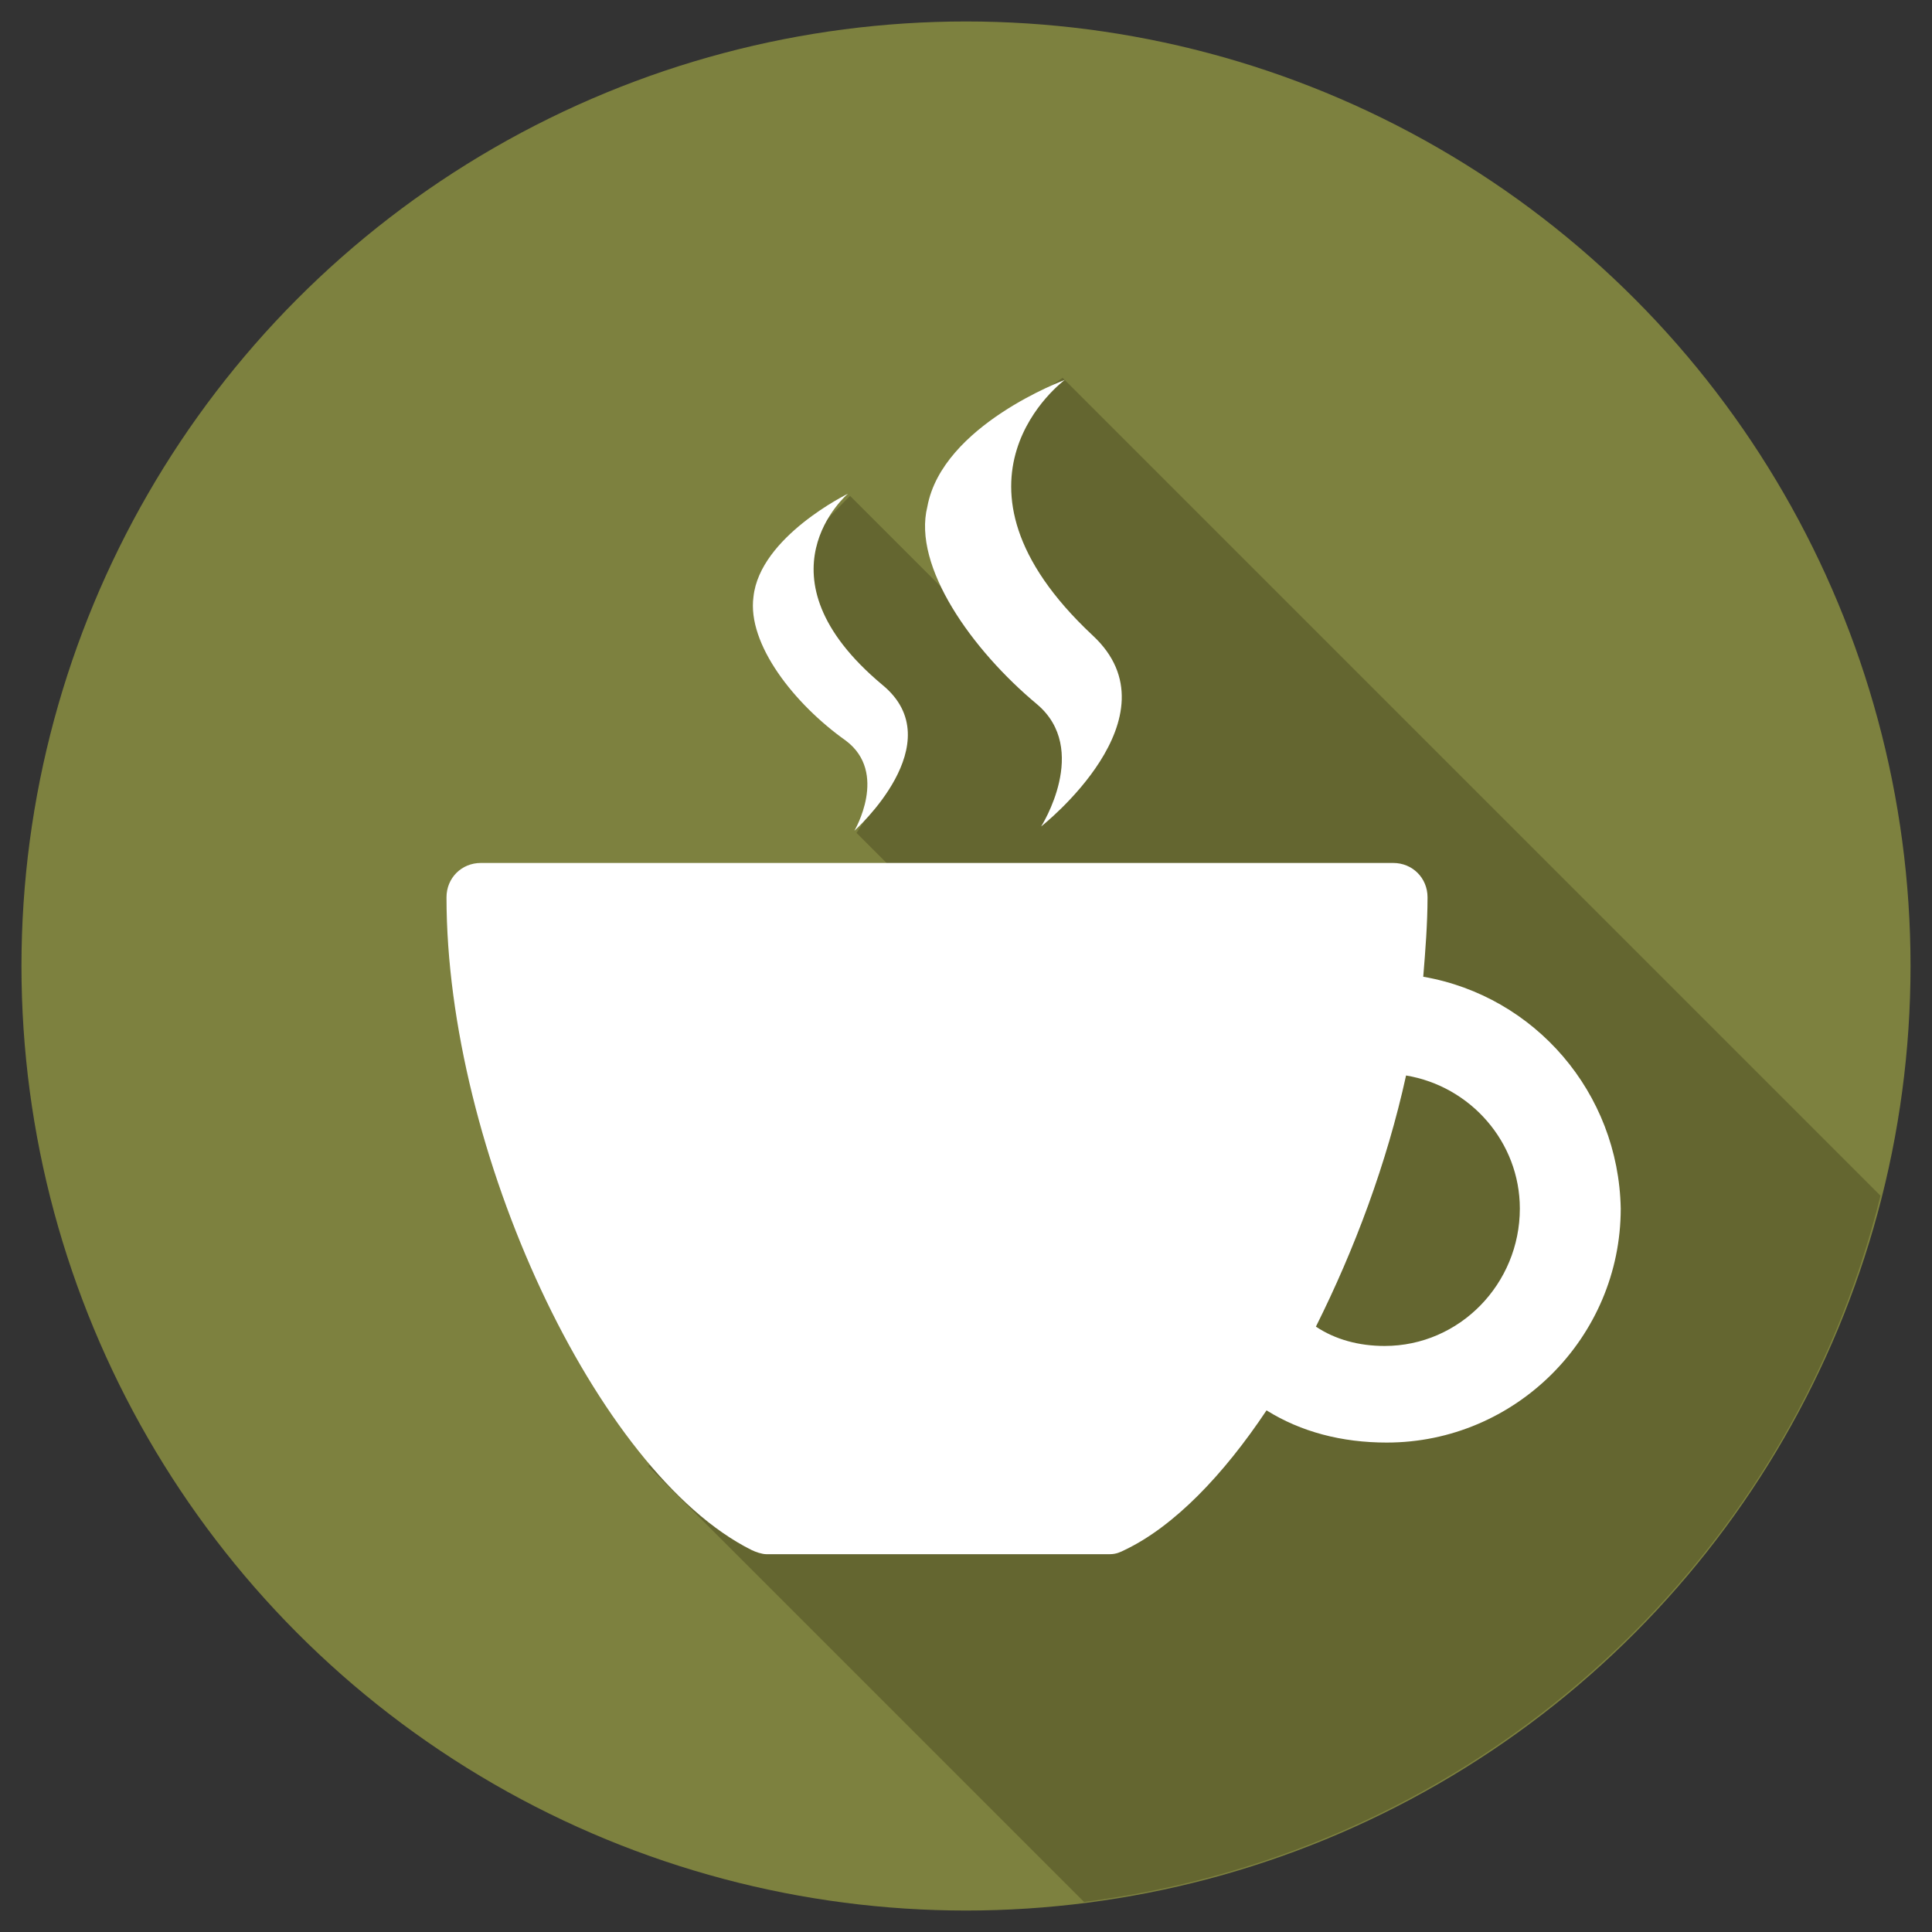 <?xml version="1.0" encoding="utf-8"?>
<!-- Generator: Adobe Illustrator 19.0.1, SVG Export Plug-In . SVG Version: 6.00 Build 0)  -->
<svg version="1.1" id="Layer_3" xmlns="http://www.w3.org/2000/svg" xmlns:xlink="http://www.w3.org/1999/xlink" x="0px" y="0px"
	 viewBox="25 -25 90 90" style="enable-background:new 25 -25 90 90;" xml:space="preserve">
<rect x="25" y="-25" width="90" height="90" fill="#333333" stroke="none"/>
<style type="text/css">
	.st0{fill:#7D813F;}
	.st1{fill:#646630;}
	.st2{fill:#FFFFFF;}
</style>
<g>
	<g>
		<g>
			<circle class="st0" cx="70" cy="20" r="44"/>
		</g>
	</g>
	<path class="st1" d="M55.2,43.3l20.3,20.3c18.1-2.3,32.8-15.5,37.1-32.9L74.5-7.4l-1,0.7l-2.9,3.2l0.3,7.9l-6.3-6.3l-0.3,0.3
		l-3.1,3.2l3.1,6.6l2.7,2.4l-2.1,3.2l6.8,6.8l0.5,13.3l-3.7-3.7L55.2,43.3z"/>
	<g>
		<path class="st2" d="M91.3,20.5c0.1-1.2,0.2-2.5,0.2-3.7c0-0.9-0.7-1.6-1.6-1.6H73.5h-9.8H47.4c-0.9,0-1.6,0.7-1.6,1.6
			c0,11.8,7,26.8,14.2,30.4c0.2,0.1,0.5,0.2,0.7,0.2h3.1h9.8h3.1c0.3,0,0.5-0.1,0.7-0.2c2.3-1.1,4.6-3.5,6.6-6.5
			c1.6,1,3.5,1.5,5.6,1.5c6,0,10.9-4.9,10.9-10.9C100.4,25.9,96.5,21.4,91.3,20.5z M89.5,37.7c-1.2,0-2.3-0.3-3.2-0.9
			c1.8-3.6,3.3-7.6,4.2-11.7c3,0.5,5.3,3.1,5.3,6.2C95.8,34.8,93,37.7,89.5,37.7z"/>
		<path class="st2" d="M73.3,7.8c2.5,2.1,0.2,5.7,0.2,5.7s6.5-5.1,2.4-8.9c-7.7-7.2-1.3-11.9-1.3-11.9s-5.7,2.1-6.4,5.9
			C67.5,1.4,70.3,5.3,73.3,7.8z"/>
		<path class="st2" d="M64.4,9.5c2,1.5,0.4,4.2,0.4,4.2s4.6-4.1,1.3-6.8c-6.1-5.1-1.6-8.9-1.6-8.9S60.4,0,60.1,2.8
			C59.8,5,62,7.8,64.4,9.5z"/>
	</g>
</g>
</svg>

